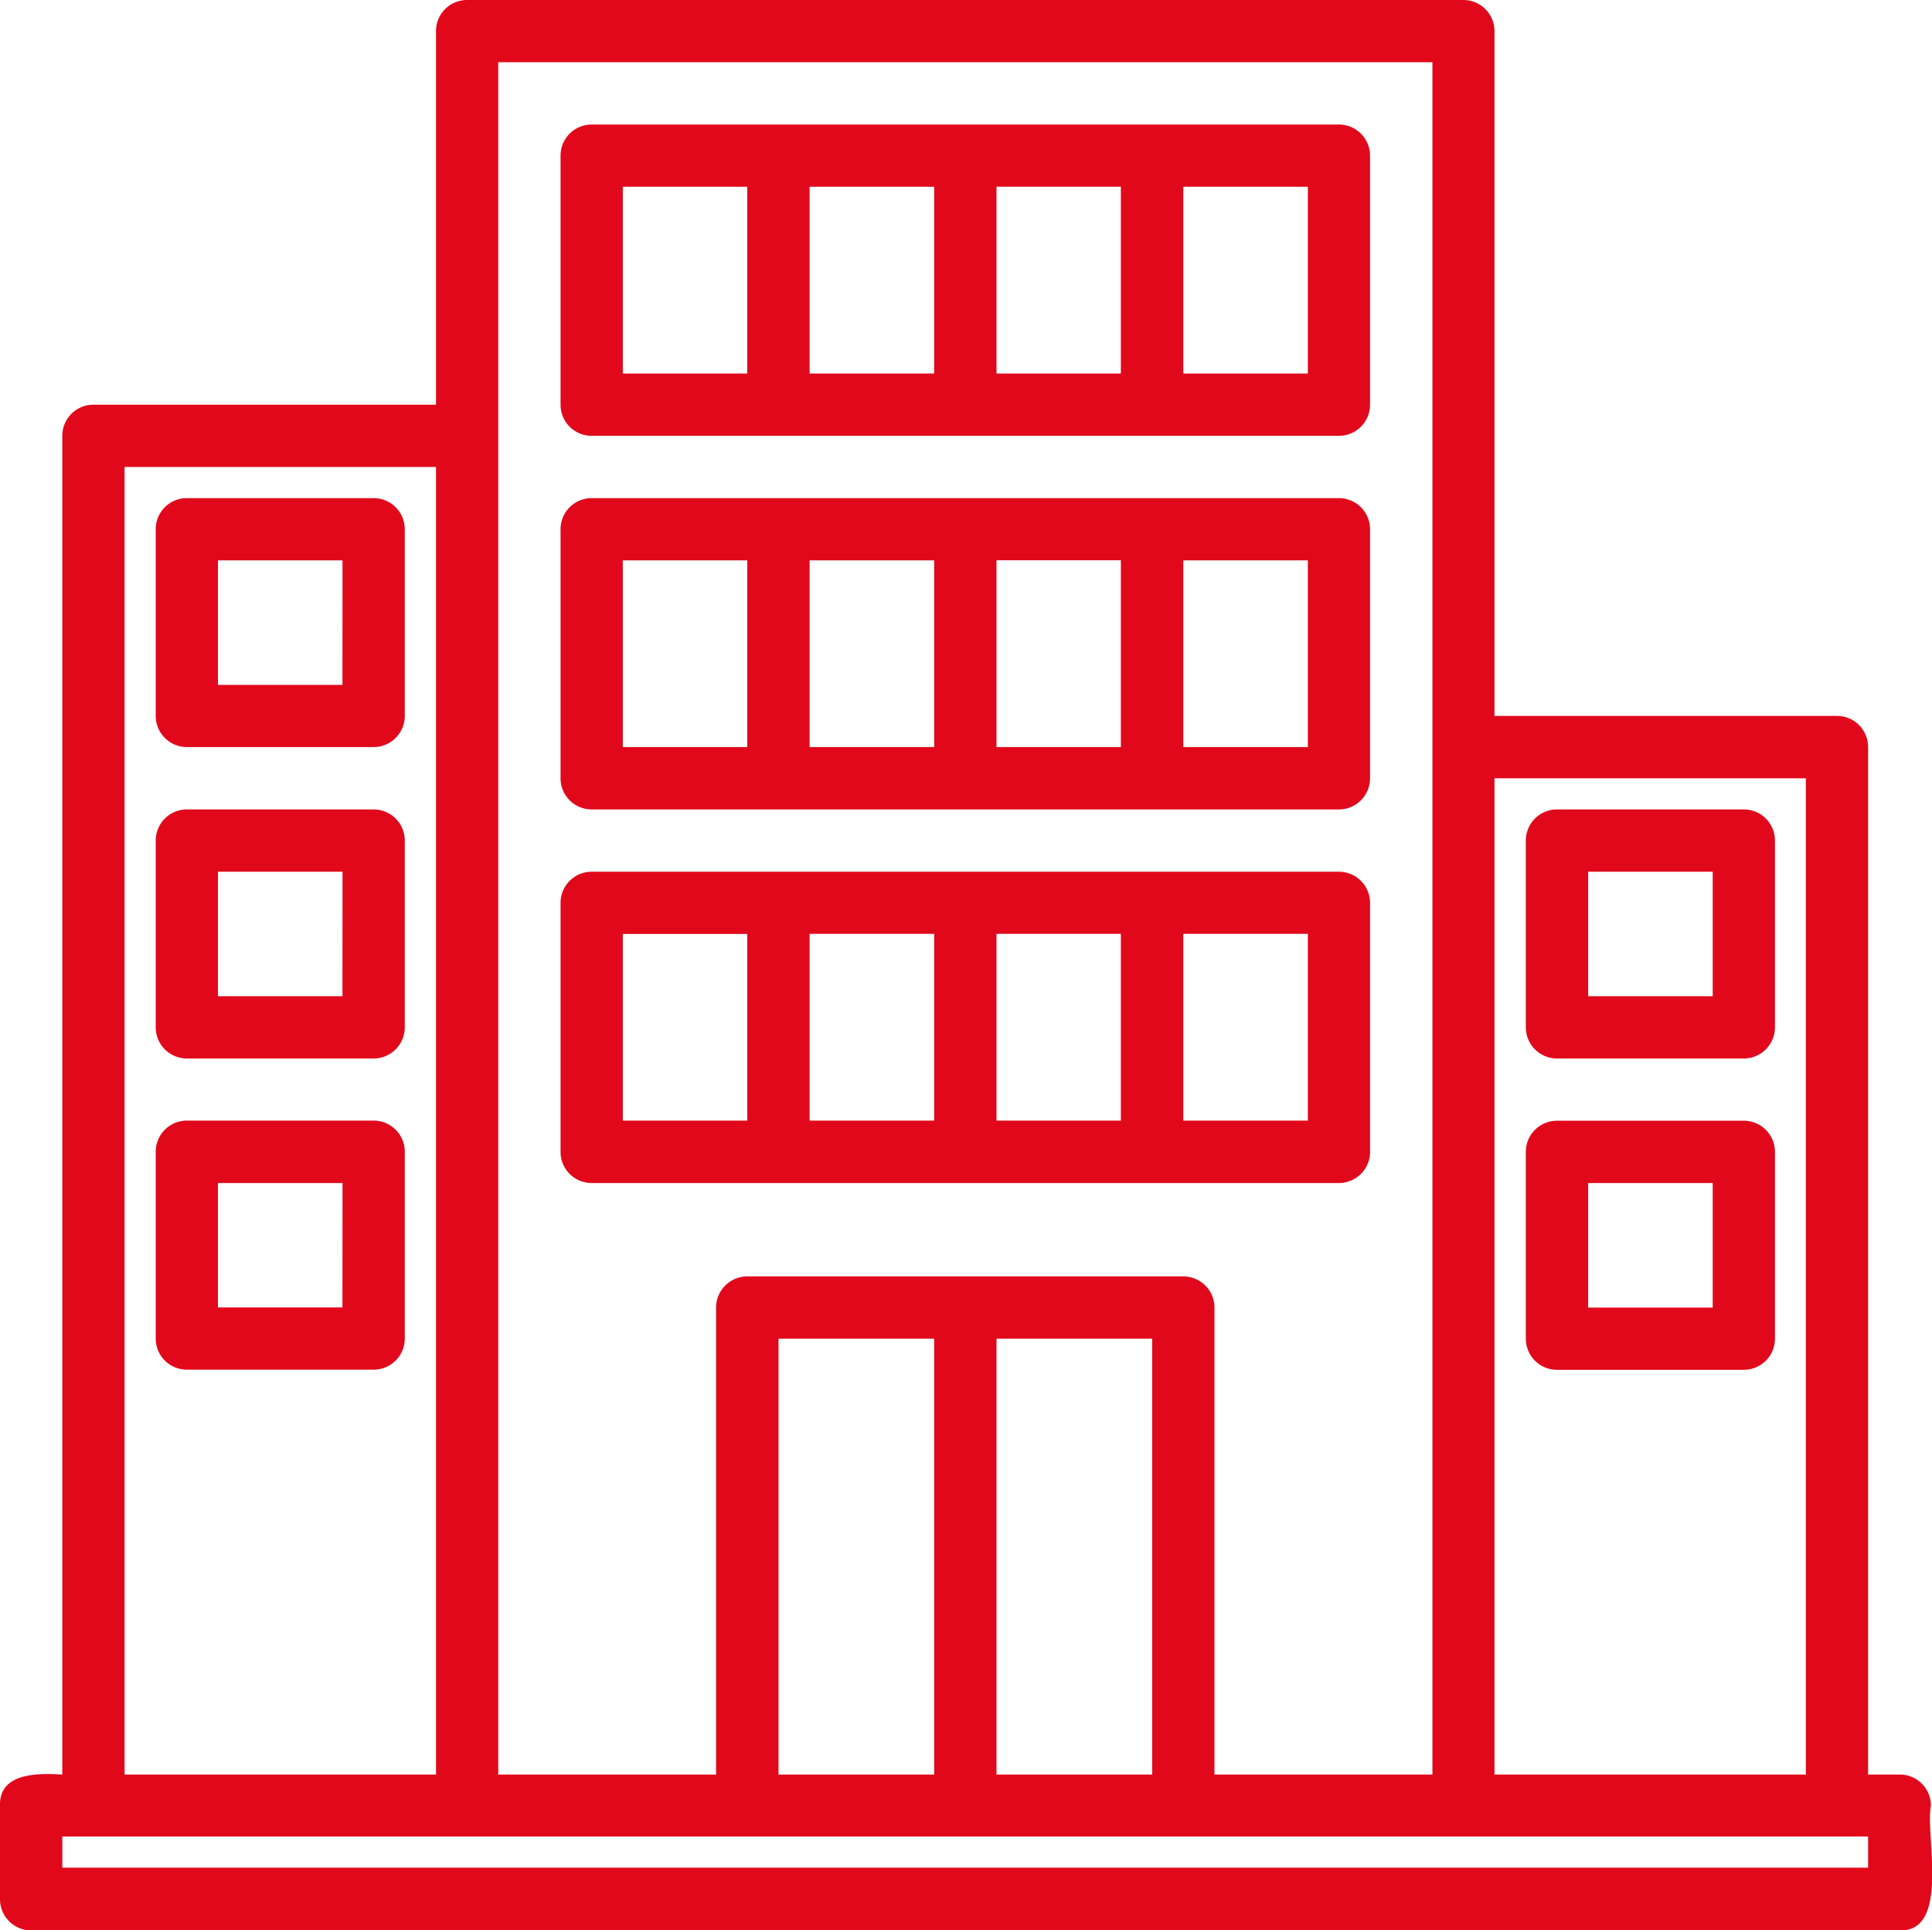 <?xml version="1.0" encoding="UTF-8"?> <svg xmlns="http://www.w3.org/2000/svg" viewBox="0 0 305.09 304.88"><defs><style>.cls-1{fill:#e1081b;}</style></defs><g id="Laag_2" data-name="Laag 2"><g id="Laag_1-2" data-name="Laag 1"><path class="cls-1" d="M300,280.29H295V118a4.91,4.91,0,0,0-4.91-4.92H236V4.92A4.92,4.92,0,0,0,231.12,0H73.76a4.91,4.91,0,0,0-4.91,4.92v59H14.76a4.91,4.91,0,0,0-4.92,4.91V280.29c-3.62-.2-10-.4-9.84,4.92V300a4.92,4.92,0,0,0,4.92,4.91H300c8,.22,4-15.11,4.92-19.67A4.91,4.91,0,0,0,300,280.29ZM236,122.93h49.17V280.29H236ZM78.68,9.83H226.2V280.29H191.78V206.53a4.92,4.92,0,0,0-4.92-4.92H118a4.92,4.92,0,0,0-4.92,4.92v73.76H78.68ZM181.94,211.45v68.84H157.36V211.45Zm-34.42,0v68.84H122.94V211.45ZM19.67,73.76H68.85V280.29H19.67ZM295,295H9.84v-4.92H295Z"></path><path class="cls-1" d="M59,78.68H29.51a4.91,4.91,0,0,0-4.92,4.91V113.1A4.92,4.92,0,0,0,29.51,118H59a4.92,4.92,0,0,0,4.92-4.92V83.59A4.91,4.91,0,0,0,59,78.68Zm-4.92,29.5H34.42V88.51H54.09Z"></path><path class="cls-1" d="M59,127.85H29.51a4.92,4.92,0,0,0-4.92,4.92v29.5a4.92,4.92,0,0,0,4.92,4.92H59a4.92,4.92,0,0,0,4.92-4.92v-29.5A4.92,4.92,0,0,0,59,127.85Zm-4.92,29.5H34.42V137.69H54.09Z"></path><path class="cls-1" d="M59,177H29.51a4.92,4.92,0,0,0-4.92,4.92h0v29.51a4.91,4.91,0,0,0,4.92,4.91H59a4.91,4.91,0,0,0,4.92-4.91V181.94A4.92,4.92,0,0,0,59,177Zm-4.92,29.51H34.42V186.86H54.09Z"></path><path class="cls-1" d="M245.87,167.19h29.5a4.92,4.92,0,0,0,4.92-4.92v-29.5a4.92,4.92,0,0,0-4.92-4.92h-29.5a4.92,4.92,0,0,0-4.92,4.92v29.5A4.92,4.92,0,0,0,245.87,167.19Zm4.92-29.5h19.67v19.66H250.79Z"></path><path class="cls-1" d="M245.87,216.36h29.5a4.91,4.91,0,0,0,4.92-4.91V181.94a4.92,4.92,0,0,0-4.92-4.92h-29.5a4.92,4.92,0,0,0-4.92,4.92h0v29.51A4.91,4.91,0,0,0,245.87,216.36Zm4.92-29.5h19.67v19.67H250.79Z"></path><path class="cls-1" d="M93.43,186.86h118a4.92,4.92,0,0,0,4.92-4.92V142.6a4.92,4.92,0,0,0-4.92-4.91h-118a4.91,4.91,0,0,0-4.91,4.91v39.34A4.91,4.91,0,0,0,93.43,186.86ZM147.52,177H127.85v-29.5h19.67Zm9.84-29.5H177V177H157.36ZM206.53,177H186.86v-29.5h19.67ZM98.35,147.52H118V177H98.35Z"></path><path class="cls-1" d="M93.43,127.85h118a4.92,4.92,0,0,0,4.92-4.92V83.59a4.92,4.92,0,0,0-4.92-4.91h-118a4.91,4.91,0,0,0-4.91,4.91v39.34A4.91,4.91,0,0,0,93.43,127.85ZM147.52,118H127.85V88.51h19.67Zm9.84-29.51H177V118H157.36ZM206.53,118H186.86V88.51h19.67ZM98.35,88.51H118V118H98.35Z"></path><path class="cls-1" d="M93.43,68.84h118a4.92,4.92,0,0,0,4.92-4.91V24.59a4.92,4.92,0,0,0-4.92-4.92h-118a4.91,4.91,0,0,0-4.91,4.92V63.93A4.91,4.91,0,0,0,93.43,68.84ZM147.52,59H127.85V29.5h19.67Zm9.84-29.51H177V59H157.36ZM206.53,59H186.86V29.5h19.67ZM98.35,29.5H118V59H98.35Z"></path></g></g></svg> 